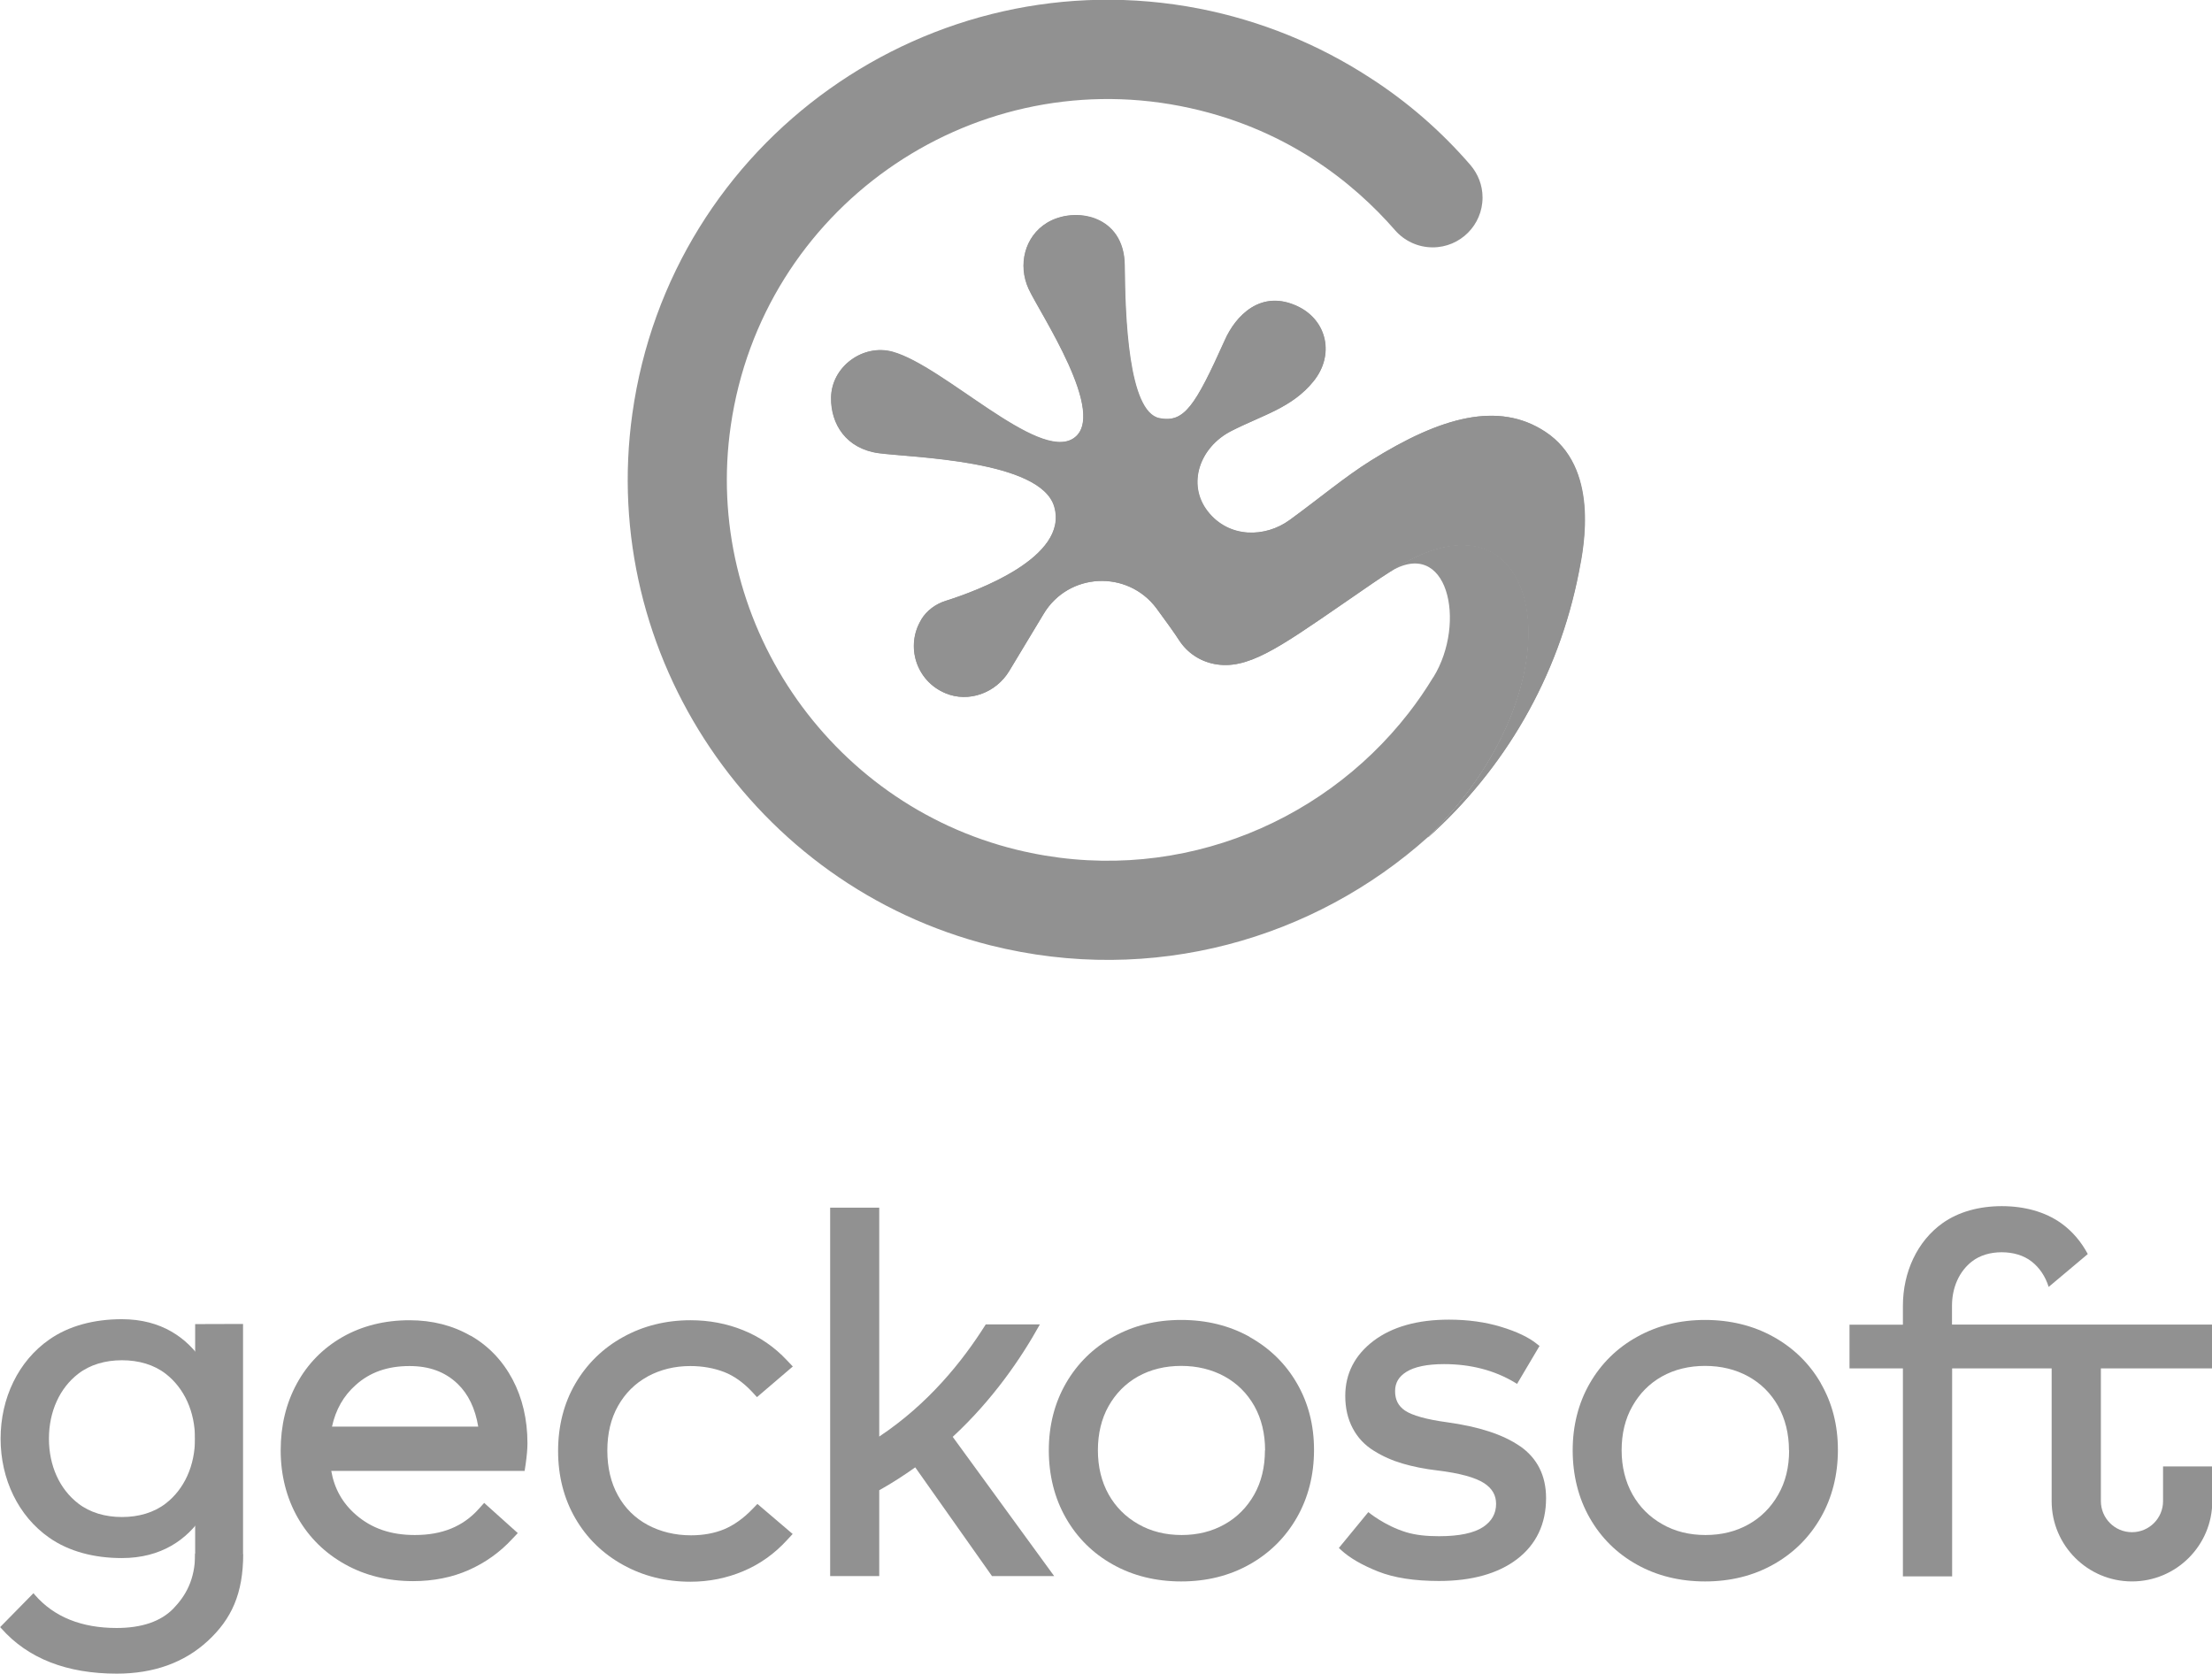 <?xml version="1.0" encoding="UTF-8"?><svg id="Livello_2" xmlns="http://www.w3.org/2000/svg" viewBox="0 0 148.71 112.52"><defs><style>.cls-1{fill:#919191;}</style></defs><g id="Livello_1-2"><path class="cls-1" d="m148.71,91.99v-2.94h-17.48v-1.26c0-1.24.49-2.32,1.34-2.98.54-.42,1.24-.62,2-.62s1.47.2,2.01.62c.54.42.93,1.01,1.15,1.71h0l2.63-2.21c-.44-.82-1.04-1.54-1.8-2.08-1.07-.76-2.46-1.14-3.98-1.14s-2.91.38-3.98,1.14c-1.7,1.21-2.67,3.29-2.67,5.57v1.26h-3.59v2.94h3.59v13.98h3.31v-13.98h6.69v8.92c0,2.98,2.42,5.4,5.4,5.4s5.4-2.42,5.4-5.4v-2.33h-3.31v2.33c0,1.15-.93,2.09-2.09,2.09s-2.09-.94-2.09-2.09v-8.92h7.48Z"/><path class="cls-1" d="m102.17,97.22c-1.12-.78-2.77-1.31-4.88-1.6-1.4-.19-2.35-.46-2.84-.79-.45-.31-.66-.73-.66-1.3s.25-.98.76-1.3c.54-.34,1.4-.52,2.53-.52,1.78,0,3.37.41,4.73,1.22l.18.11,1.51-2.55-.14-.11c-.57-.47-1.4-.86-2.46-1.18-1.05-.32-2.23-.48-3.49-.48-2.11,0-3.81.48-5.06,1.42-1.27.96-1.91,2.21-1.91,3.71,0,.82.17,1.55.5,2.17.33.63.81,1.14,1.43,1.52.59.37,1.25.66,1.94.86.68.2,1.47.36,2.33.46,1.49.18,2.54.47,3.13.85.54.35.81.81.81,1.39,0,.66-.29,1.17-.87,1.56-.62.41-1.61.62-2.96.62-.82,0-1.57-.07-2.22-.27-1.45-.44-2.54-1.35-2.54-1.35l-1.98,2.41.14.13c.57.53,1.41,1.02,2.49,1.45,1.08.43,2.46.64,4.1.64,2.2,0,3.96-.49,5.24-1.46,1.3-.99,1.96-2.38,1.96-4.11,0-1.51-.59-2.69-1.76-3.5"/><path class="cls-1" d="m69.9,89.04h-3.63c-1.57,2.5-3.87,5.35-7.16,7.54v-15.39h-3.3s0,24.77,0,24.77h3.3v-5.77c.86-.48,1.66-1,2.42-1.54l5.16,7.31h4.18l-6.82-9.36c2.69-2.49,4.59-5.27,5.86-7.56"/><path class="cls-1" d="m22.32,95.91c.25-1.14.77-2.06,1.59-2.79.95-.86,2.14-1.28,3.62-1.28,1.34,0,2.39.39,3.23,1.19.72.69,1.19,1.66,1.39,2.88h-9.83Zm9.31-6.11c-1.2-.69-2.57-1.04-4.1-1.04-1.68,0-3.19.38-4.51,1.13-1.32.76-2.35,1.81-3.07,3.14-.72,1.32-1.08,2.83-1.08,4.48s.39,3.2,1.15,4.53c.76,1.33,1.83,2.38,3.18,3.13,1.34.75,2.88,1.13,4.57,1.13,1.36,0,2.62-.25,3.73-.74,1.11-.49,2.1-1.19,2.93-2.09l.38-.4-2.26-2.03-.36.4c-1.06,1.19-2.47,1.76-4.3,1.76-1.61,0-2.9-.44-3.96-1.36-.9-.78-1.45-1.75-1.66-2.95h13l.07-.46c.08-.57.12-1.02.12-1.4,0-1.6-.34-3.04-1-4.29-.67-1.26-1.62-2.26-2.83-2.95"/><path class="cls-1" d="m43.54,92.54c.85-.46,1.81-.7,2.87-.7.83,0,1.59.14,2.27.4.67.26,1.29.71,1.86,1.31l.35.38,2.41-2.06-.39-.41c-.84-.9-1.83-1.58-2.95-2.03-1.11-.45-2.3-.67-3.54-.67-1.65,0-3.18.38-4.53,1.13-1.36.75-2.44,1.81-3.21,3.13-.77,1.32-1.16,2.85-1.16,4.53s.39,3.2,1.16,4.53c.77,1.33,1.85,2.38,3.21,3.13,1.35.75,2.87,1.13,4.53,1.13,1.24,0,2.44-.24,3.55-.71,1.12-.47,2.11-1.18,2.94-2.09l.38-.41-2.37-2.02-.35.36c-.59.61-1.22,1.06-1.88,1.34-.65.27-1.41.41-2.23.41-1.08,0-2.06-.24-2.92-.7-.85-.46-1.52-1.12-1.99-1.97-.48-.86-.72-1.88-.72-3.03s.24-2.15.72-3c.48-.85,1.14-1.51,1.98-1.97"/><path class="cls-1" d="m85.04,97.51c0,1.12-.24,2.12-.72,2.97-.48.85-1.15,1.53-1.99,2-.85.48-1.82.72-2.89.72s-2.06-.24-2.91-.73c-.85-.48-1.52-1.15-2-2-.48-.86-.72-1.86-.72-2.97s.24-2.12.72-2.97c.48-.85,1.14-1.52,1.98-1.99.84-.47,1.82-.71,2.9-.71s2.06.24,2.92.71c.85.47,1.52,1.14,2,1.99.48.86.72,1.86.72,2.97m-1.05-7.63c-1.35-.75-2.89-1.13-4.59-1.13s-3.21.38-4.56,1.13c-1.36.75-2.43,1.81-3.19,3.13-.76,1.32-1.15,2.84-1.15,4.5s.38,3.21,1.14,4.54c.76,1.34,1.83,2.4,3.18,3.15,1.34.75,2.88,1.13,4.58,1.13s3.24-.38,4.59-1.14c1.36-.76,2.43-1.83,3.19-3.16.76-1.33,1.15-2.86,1.15-4.54s-.39-3.17-1.15-4.48c-.76-1.32-1.84-2.37-3.19-3.12"/><path class="cls-1" d="m120.28,97.51c0,1.12-.24,2.12-.73,2.97-.48.85-1.15,1.53-1.99,2-.85.48-1.82.72-2.9.72s-2.06-.24-2.91-.73c-.85-.48-1.52-1.15-2-2-.48-.86-.73-1.86-.73-2.97s.24-2.12.73-2.97c.48-.85,1.14-1.52,1.98-1.99.84-.47,1.82-.71,2.9-.71s2.06.24,2.91.71c.85.47,1.52,1.14,2,1.99.48.86.73,1.86.73,2.97m2.14-4.51c-.76-1.32-1.84-2.37-3.19-3.12-1.35-.75-2.9-1.13-4.59-1.13s-3.21.38-4.56,1.13c-1.36.75-2.43,1.81-3.19,3.13-.76,1.32-1.15,2.84-1.15,4.5s.38,3.21,1.14,4.54c.76,1.34,1.83,2.4,3.18,3.15,1.34.75,2.88,1.13,4.58,1.13s3.24-.38,4.59-1.14c1.36-.76,2.43-1.83,3.19-3.16.76-1.33,1.15-2.86,1.15-4.54s-.39-3.17-1.15-4.48"/><path class="cls-1" d="m13.11,96.72c0,1.81-.72,3.4-1.97,4.36-.79.61-1.81.91-2.94.91s-2.15-.3-2.94-.91c-1.26-.97-1.97-2.55-1.97-4.36s.72-3.4,1.97-4.36c.79-.61,1.81-.91,2.94-.91s2.15.3,2.94.91c1.25.97,1.97,2.55,1.97,4.36m2.02,0c0-3.03-1.62-8.03-6.94-8.03-1.87,0-3.57.45-4.88,1.37-2.08,1.45-3.27,3.94-3.27,6.66s1.19,5.21,3.27,6.66c1.31.92,3.01,1.37,4.88,1.37,5.32,0,6.94-4.99,6.94-8.03"/><polyline class="cls-1" points="16.34 104.45 16.34 103.48 16.34 90.89 16.34 89.01 13.12 89.02 13.12 102.19 13.12 105.15"/><path class="cls-1" d="m13.12,104.45c0,1.75-.64,2.84-1.47,3.7-.84.86-2.12,1.3-3.81,1.3-2.34,0-4.2-.73-5.5-2.23l-.09-.11-2.24,2.28.08.09c1.79,2.02,4.4,3.04,7.76,3.04,2.48,0,4.54-.74,6.12-2.2,1.59-1.47,2.38-3.17,2.38-5.86"/><path class="cls-1" d="m96,56.28c10.82-10.56,7.66-24.71-2.63-17.79-.73.47-1.13.75-3.15,2.14-4.3,2.96-6.39,4.43-8.58,4.01h0c-.99-.19-1.83-.76-2.37-1.59-.31-.49-.87-1.26-1.52-2.15-1.95-2.6-5.91-2.42-7.58.36l-2.32,3.85c-.89,1.47-2.73,2.16-4.3,1.49-1.97-.83-2.69-3.17-1.62-4.93,0,0,0,0,0-.01.37-.62.98-1.06,1.67-1.27,2.03-.64,8.26-2.91,7.27-6.32-.91-3.15-9.61-3.3-11.81-3.6-2.18-.3-3.22-1.96-3.19-3.73.02-2.09,2.16-3.63,4.12-3.08,3.47.96,9.75,7.38,12.16,5.83,2.39-1.55-2.26-8.45-3-10.06-.74-1.61-.27-3.53,1.23-4.44,1.84-1.12,5.19-.53,5.22,2.85.02,3.39.22,9.87,2.33,10.28,1.68.33,2.41-.82,4.41-5.26.7-1.58,2.41-3.48,4.95-2.23,1.91.95,2.44,3.24,1.01,5.01-1.45,1.79-3.41,2.26-5.53,3.34-2.12,1.08-3.01,3.57-1.59,5.4,1.42,1.84,3.88,1.78,5.52.58,2-1.46,3.71-2.9,5.44-3.98,4.72-2.96,8.59-4.02,11.73-1.95,3.64,2.39,2.61,7.67,2.27,9.41-1.39,7.16-5.06,13.31-10.12,17.84"/><path class="cls-1" d="m96.01,56.28c10.82-10.56,7.66-24.71-2.63-17.79-.74.47-1.14.75-3.15,2.14-4.3,2.96-6.39,4.43-8.58,4.01h0c-.98-.19-1.83-.76-2.37-1.59-.32-.49-.87-1.26-1.53-2.15-1.94-2.61-5.9-2.42-7.58.36l-2.32,3.85c-.88,1.47-2.72,2.16-4.3,1.49-1.97-.83-2.67-3.17-1.62-4.93,0,0,0,0,0-.01.38-.62.98-1.06,1.69-1.28,2.02-.64,8.25-2.91,7.27-6.32-.91-3.15-9.62-3.3-11.81-3.6-2.19-.3-3.23-1.96-3.2-3.74.03-2.09,2.16-3.62,4.13-3.08,3.46.96,9.76,7.38,12.15,5.83,2.39-1.55-2.26-8.45-3-10.06-.74-1.61-.26-3.53,1.24-4.44,1.85-1.12,5.19-.53,5.22,2.86.03,3.38.23,9.87,2.34,10.28,1.68.33,2.41-.83,4.4-5.26.7-1.58,2.41-3.48,4.95-2.23,1.91.95,2.43,3.24,1,5.01-1.45,1.79-3.41,2.26-5.52,3.34-2.12,1.08-3.01,3.57-1.59,5.4,1.43,1.83,3.88,1.78,5.52.58,2.01-1.46,3.72-2.9,5.44-3.98,4.73-2.95,8.59-4.01,11.73-1.95,3.64,2.39,2.62,7.67,2.27,9.41-1.39,7.16-5.06,13.31-10.12,17.84"/><path class="cls-1" d="m96.35,45.54c-.51.84-1.06,1.64-1.66,2.41-5.98,7.68-16.13,11.67-26.33,9.18-12.73-3.11-21.12-15.55-19.23-28.52,2.11-14.55,15.96-24.25,30.22-21.48,7.03,1.37,11.66,5.16,14.44,8.35,0,0,0,0,0,0,.61.7,1.52,1.15,2.53,1.15,1.85,0,3.35-1.5,3.35-3.35,0-.84-.31-1.59-.81-2.18,0,0,0,0,0,0-1.96-2.27-4.24-4.26-6.8-5.9-3.44-2.23-7.3-3.81-11.43-4.62-18.04-3.51-35.55,8.82-38.12,27.25-2.27,16.23,8.2,31.74,24.09,35.73,10.88,2.72,21.75-.42,29.42-7.3,10.82-10.55,7.66-24.71-2.63-17.79,3.95-2.46,5.23,3.39,2.98,7.05"/></g></svg>